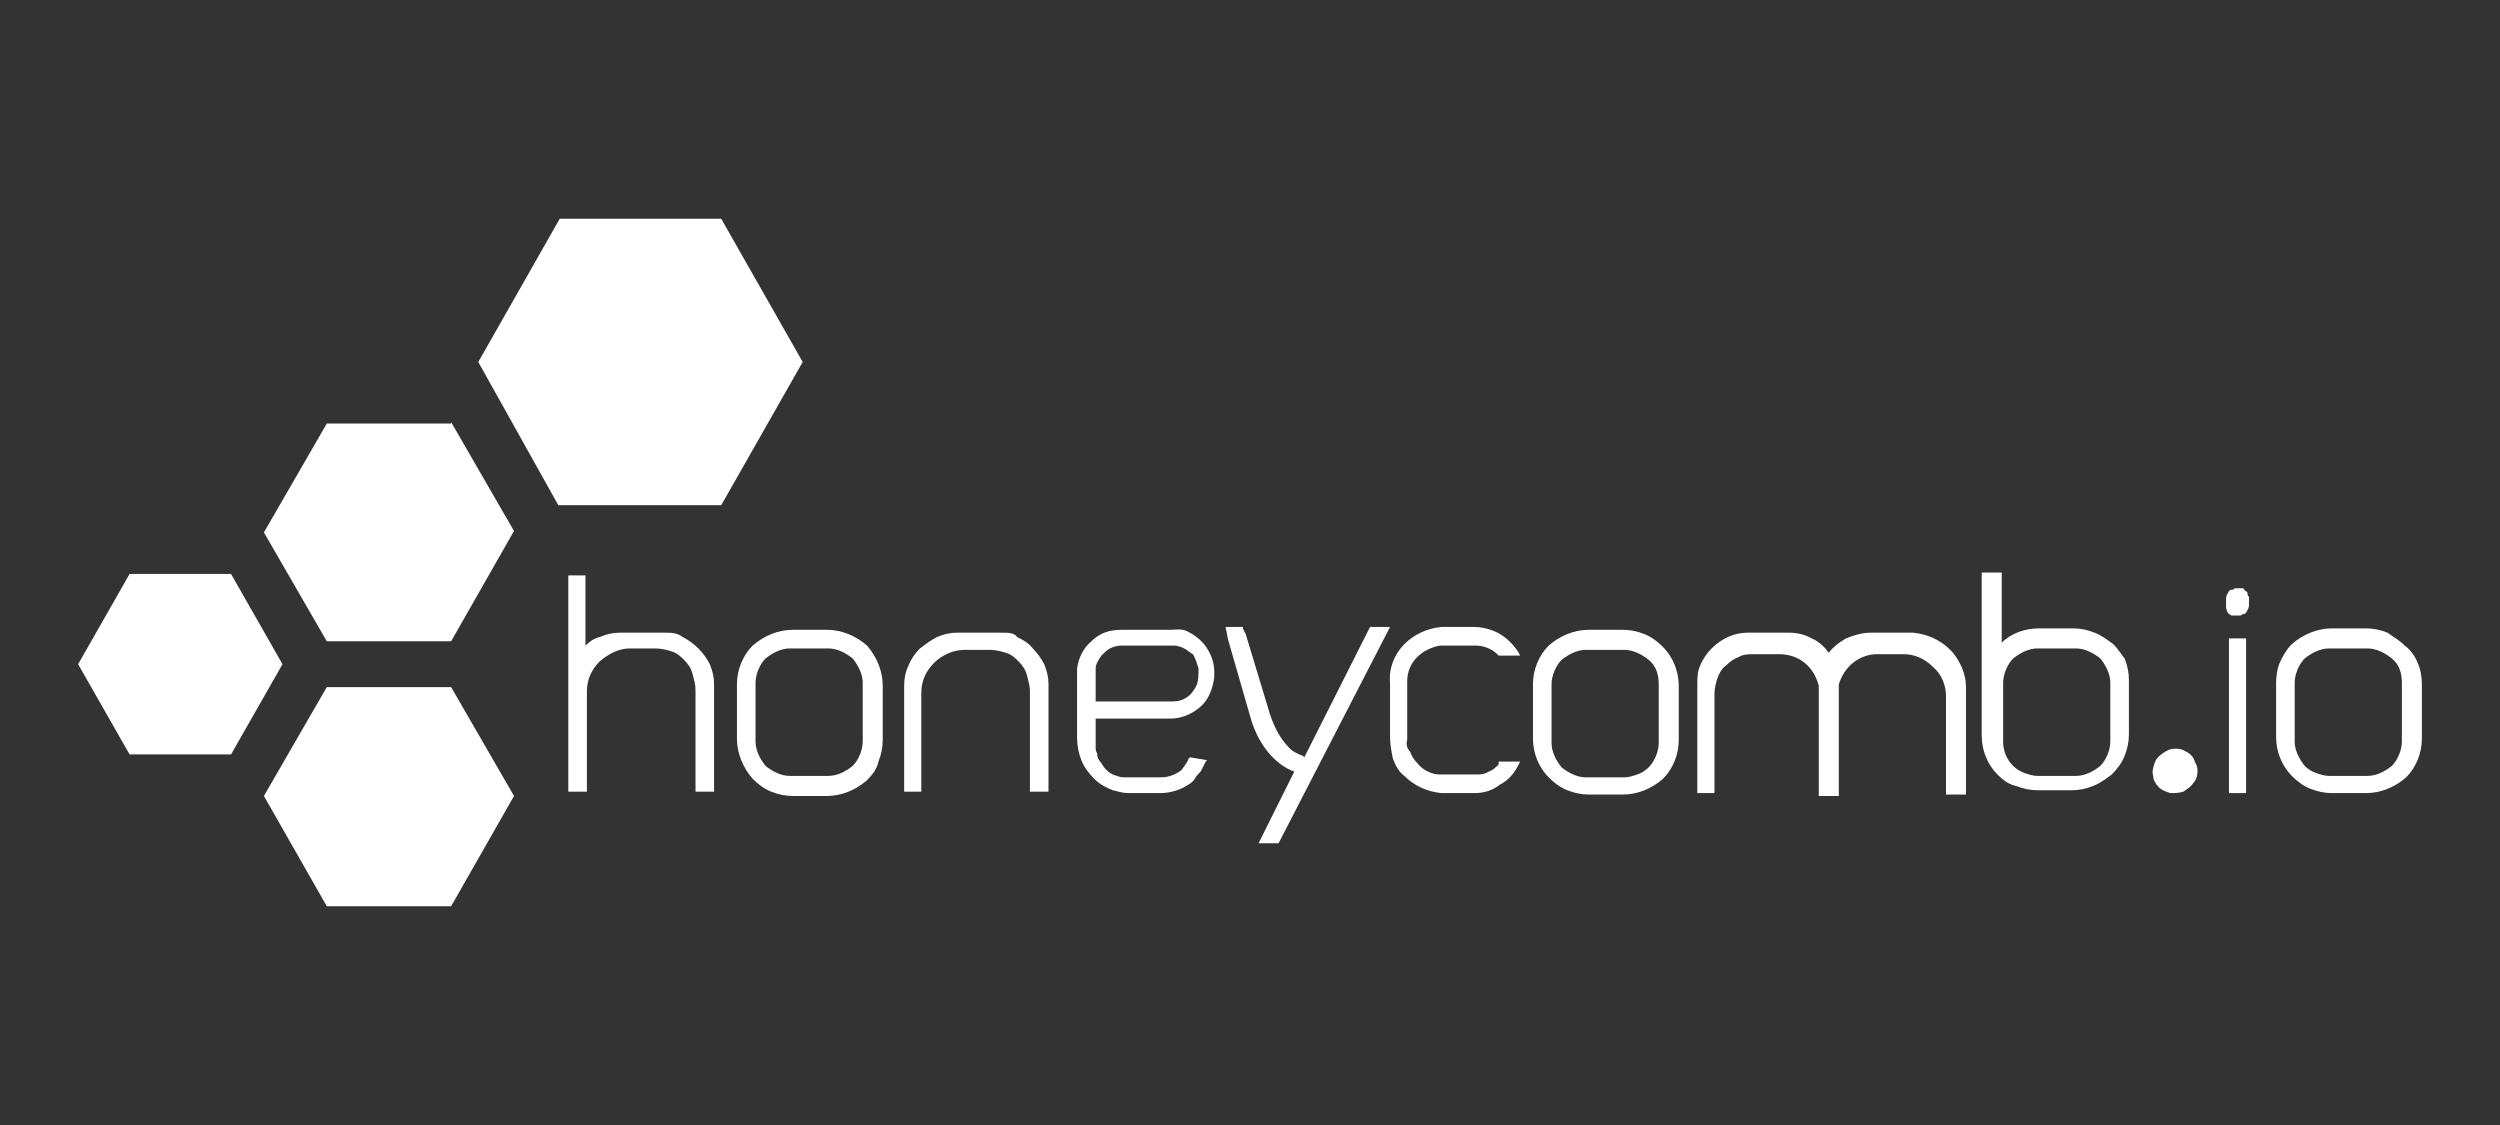 <svg width="160" height="72" viewBox="0 0 160 72" fill="none" xmlns="http://www.w3.org/2000/svg">
<rect x="0" y="0" width="160" height="72" fill="#333333" stroke="none"/>
<path d="M143.75 37.833C143.841 37.925 143.841 37.925 143.841 38.017C143.841 38.108 143.933 38.2 143.933 38.2V38.75C143.933 38.933 143.841 39.025 143.75 39.208C143.659 39.3 143.659 39.3 143.567 39.3C143.476 39.3 143.476 39.392 143.384 39.392H143.018C142.927 39.392 142.835 39.392 142.835 39.392C142.744 39.392 142.744 39.3 142.652 39.3C142.561 39.208 142.469 39.025 142.469 38.842V38.292C142.469 38.108 142.561 38.017 142.652 37.833C142.744 37.742 142.744 37.742 142.835 37.742C142.927 37.742 142.927 37.742 143.018 37.65H143.384C143.476 37.65 143.476 37.65 143.567 37.65C143.659 37.742 143.659 37.833 143.75 37.833Z" fill="white"/>
<path d="M64.085 40.492H61.25C60.793 40.492 60.427 40.583 59.969 40.767C59.604 40.95 59.238 41.225 58.872 41.5C58.598 41.775 58.323 42.142 58.14 42.6C57.957 42.967 57.866 43.425 57.866 43.883V50.667H58.963V44.342C58.963 43.608 59.238 42.967 59.787 42.417C60.244 41.958 60.976 41.592 61.707 41.592H63.354C63.719 41.592 64.085 41.683 64.36 41.775C64.726 41.867 65 42.142 65.183 42.325C65.457 42.6 65.64 42.875 65.732 43.242C65.823 43.608 65.915 43.883 65.915 44.25V50.667H67.104V43.792C67.104 43.333 67.012 42.967 66.829 42.508C66.646 42.142 66.372 41.775 66.098 41.5C65.823 41.133 65.457 40.95 65.091 40.767C64.909 40.492 64.543 40.492 64.085 40.492Z" fill="white"/>
<path d="M52.927 40.308H50.732C49.817 40.308 48.903 40.675 48.171 41.317C47.531 41.958 47.165 42.875 47.165 43.792V47.275C47.165 48.192 47.531 49.108 48.171 49.842C48.537 50.208 48.903 50.483 49.36 50.667C49.817 50.85 50.274 50.942 50.732 50.942H52.927C53.842 50.942 54.756 50.575 55.488 49.933C55.854 49.567 56.128 49.2 56.22 48.742C56.403 48.283 56.494 47.825 56.494 47.367V43.883C56.494 42.967 56.128 42.05 55.488 41.317C54.756 40.675 53.842 40.308 52.927 40.308ZM55.214 43.7V47.458C55.214 48.008 54.939 48.65 54.573 49.017C54.116 49.383 53.567 49.658 53.018 49.658H50.549C50 49.658 49.451 49.383 48.994 49.017C48.628 48.558 48.354 48.008 48.354 47.458V43.7C48.354 43.15 48.628 42.508 48.994 42.142C49.451 41.775 50 41.5 50.549 41.5H53.018C53.567 41.5 54.116 41.775 54.573 42.142C54.939 42.6 55.214 43.15 55.214 43.7Z" fill="white"/>
<path d="M42.5 40.492H39.665C39.207 40.492 38.842 40.583 38.384 40.767C38.018 40.858 37.744 41.042 37.469 41.317V36.825H36.372V50.667H37.561V44.25C37.561 43.517 37.835 42.875 38.384 42.325C38.933 41.867 39.573 41.5 40.305 41.5H41.951C42.317 41.5 42.683 41.592 42.957 41.683C43.323 41.775 43.598 42.05 43.781 42.233C44.055 42.508 44.238 42.783 44.329 43.15C44.421 43.517 44.512 43.792 44.512 44.158V50.667H45.701V43.792C45.701 43.333 45.61 42.967 45.427 42.508C45.244 42.142 44.969 41.775 44.695 41.5C44.421 41.225 44.055 40.95 43.689 40.767C43.323 40.492 42.957 40.492 42.5 40.492Z" fill="white"/>
<path d="M103.872 40.308H101.677C100.762 40.308 99.847 40.675 99.116 41.317C98.476 41.958 98.11 42.875 98.11 43.792V47.275C98.11 48.192 98.476 49.108 99.116 49.75C99.482 50.117 99.847 50.392 100.305 50.575C100.762 50.758 101.219 50.85 101.677 50.85H103.872C104.787 50.85 105.701 50.483 106.433 49.842C107.073 49.2 107.439 48.283 107.439 47.367V43.883C107.439 42.967 107.073 42.05 106.433 41.408C106.067 41.042 105.701 40.767 105.244 40.583C104.787 40.4 104.329 40.308 103.872 40.308ZM106.159 43.792V47.55C106.159 48.1 105.884 48.742 105.518 49.108C105.335 49.292 105.061 49.475 104.787 49.567C104.512 49.658 104.238 49.75 103.963 49.75H101.494C100.945 49.75 100.396 49.475 99.939 49.108C99.573 48.65 99.299 48.1 99.299 47.55V43.792C99.299 43.242 99.573 42.6 99.939 42.233C100.396 41.867 100.945 41.592 101.494 41.592H103.963C104.512 41.592 105.061 41.867 105.518 42.233C105.976 42.6 106.159 43.15 106.159 43.792Z" fill="white"/>
<path d="M122.439 40.492H119.695C119.146 40.492 118.598 40.675 118.14 40.858C117.683 41.133 117.317 41.408 117.043 41.775C116.768 41.408 116.402 41.042 115.945 40.858C115.488 40.583 114.939 40.492 114.482 40.492H111.829C111.006 40.492 110.183 40.858 109.543 41.5C109.268 41.775 108.994 42.142 108.811 42.6C108.628 42.967 108.628 43.425 108.628 43.883V50.758H109.726V44.433C109.726 44.067 109.817 43.7 109.909 43.425C110 43.15 110.183 42.783 110.457 42.6C110.732 42.325 111.006 42.142 111.28 42.05C111.555 41.867 111.921 41.867 112.287 41.867H113.841C114.482 41.867 115.03 42.05 115.488 42.417C115.945 42.783 116.22 43.242 116.402 43.883V50.942H117.683V43.792C117.866 43.242 118.14 42.783 118.598 42.417C119.055 42.05 119.604 41.867 120.152 41.867H121.799C122.53 41.867 123.171 42.142 123.72 42.692C124.268 43.15 124.543 43.883 124.543 44.525V50.85H125.823V43.975C125.823 43.517 125.732 43.15 125.549 42.692C125.366 42.325 125.183 41.958 124.817 41.592C124.177 40.95 123.354 40.583 122.439 40.492Z" fill="white"/>
<path d="M135.244 41.225C134.878 40.95 134.512 40.675 134.055 40.492C133.598 40.308 133.14 40.217 132.683 40.217H130.488C129.665 40.217 128.75 40.492 128.11 41.133V36.642H126.829V47.092C126.829 48.008 127.195 48.925 127.835 49.567C128.201 49.933 128.567 50.208 129.024 50.3C129.482 50.483 129.939 50.575 130.396 50.575H132.591C133.049 50.575 133.506 50.483 133.963 50.3C134.421 50.117 134.787 49.842 135.152 49.567C135.518 49.2 135.793 48.833 135.976 48.375C136.158 47.917 136.25 47.458 136.25 47V43.517C136.25 43.058 136.158 42.6 135.976 42.142C135.884 42.05 135.61 41.592 135.244 41.225ZM128.201 43.7C128.201 43.15 128.476 42.508 128.841 42.142C129.299 41.775 129.848 41.5 130.396 41.5H132.866C133.415 41.5 133.963 41.775 134.421 42.142C134.787 42.6 135.061 43.15 135.061 43.7V47.458C135.061 48.008 134.787 48.65 134.421 49.017C133.963 49.383 133.415 49.658 132.866 49.658H130.396C130.122 49.658 129.848 49.567 129.573 49.475C129.299 49.383 129.024 49.2 128.841 49.017C128.384 48.558 128.201 48.008 128.201 47.458V43.7Z" fill="white"/>
<path d="M95.915 48.925C95.732 49.108 95.549 49.292 95.274 49.383C95 49.567 94.726 49.567 94.451 49.567H92.165C91.616 49.567 91.067 49.292 90.701 48.833C90.518 48.65 90.335 48.375 90.244 48.1C90.061 47.917 89.969 47.642 90.061 47.367V43.608C90.061 43.058 90.244 42.508 90.701 42.05C91.067 41.683 91.616 41.408 92.165 41.317H94.451C94.909 41.317 95.457 41.5 95.823 41.867L95.915 41.958H97.287L97.195 41.775C96.921 41.317 96.463 40.858 96.006 40.583C95.549 40.308 94.909 40.125 94.36 40.125H92.256C91.341 40.217 90.518 40.583 89.878 41.225C89.238 41.867 88.872 42.783 88.963 43.7V47.183C88.963 47.642 89.055 48.1 89.146 48.558C89.329 49.017 89.512 49.383 89.878 49.658C90.518 50.3 91.341 50.667 92.256 50.758H94.36C95 50.758 95.549 50.575 96.006 50.208C96.555 49.933 96.921 49.475 97.195 48.925L97.287 48.742H95.915V48.925Z" fill="white"/>
<path d="M83.476 48.467L83.384 48.375C83.11 48.283 82.744 48.1 82.561 47.917C81.921 47.275 81.555 46.542 81.28 45.717L79.726 40.583C79.726 40.492 79.634 40.492 79.634 40.4C79.634 40.308 79.543 40.308 79.543 40.217V40.125H78.445V40.217C78.537 40.492 78.537 40.767 78.628 41.042L80 45.808C80.457 47.55 81.555 48.925 82.835 49.383L80.549 53.967H81.829L88.963 40.125H87.683L83.476 48.467Z" fill="white"/>
<path d="M143.75 40.858H142.652V50.758H143.75V40.858Z" fill="white"/>
<path d="M154.726 42.417C154.543 41.958 154.268 41.592 153.902 41.317C153.537 40.95 153.171 40.767 152.805 40.492C152.348 40.308 151.89 40.217 151.433 40.217H149.238C148.323 40.217 147.409 40.583 146.677 41.225C146.311 41.592 146.128 41.958 145.945 42.325C145.762 42.692 145.671 43.242 145.671 43.7V47.183C145.671 48.1 146.037 49.017 146.677 49.658C147.043 50.025 147.409 50.3 147.866 50.483C148.323 50.667 148.781 50.758 149.238 50.758H151.433C152.348 50.758 153.262 50.392 153.994 49.75C154.634 49.108 155 48.192 155 47.275V43.792C155 43.333 154.909 42.783 154.726 42.417ZM153.72 43.7V47.458C153.72 48.008 153.445 48.65 153.079 49.017C152.622 49.383 152.073 49.658 151.524 49.658H149.055C148.781 49.658 148.506 49.567 148.232 49.475C147.957 49.383 147.683 49.2 147.5 49.017C147.134 48.558 146.86 48.008 146.86 47.458V43.7C146.86 43.15 147.134 42.508 147.5 42.142C147.957 41.775 148.506 41.5 149.055 41.5H151.524C152.073 41.5 152.622 41.775 153.079 42.142C153.537 42.508 153.72 43.058 153.72 43.7Z" fill="white"/>
<path d="M74.878 40.308H71.768C71.037 40.308 70.396 40.492 69.848 41.042C69.299 41.5 69.024 42.142 68.933 42.783V47.183C68.933 47.733 69.024 48.192 69.207 48.65C69.39 49.108 69.665 49.475 70.031 49.842C70.396 50.208 70.762 50.392 71.22 50.575C71.585 50.667 71.86 50.758 72.226 50.758H74.238C74.878 50.758 75.518 50.575 76.067 50.208C76.25 50.117 76.433 49.933 76.524 49.75C76.616 49.567 76.799 49.475 76.89 49.292C76.982 49.108 77.073 48.925 77.165 48.742L77.256 48.65L76.159 48.467L76.067 48.558C75.976 48.833 75.793 49.017 75.61 49.292C75.244 49.567 74.787 49.75 74.329 49.75H72.043C71.86 49.75 71.677 49.75 71.494 49.658C71.037 49.567 70.671 49.2 70.488 48.833C70.305 48.65 70.213 48.467 70.213 48.192C70.122 48.1 70.122 47.917 70.122 47.825V45.992H74.878C75.61 45.992 76.25 45.717 76.799 45.258C77.348 44.8 77.622 44.067 77.713 43.333V42.967C77.713 42.233 77.348 41.5 76.89 41.042C76.616 40.767 76.341 40.583 75.976 40.4C75.61 40.217 75.244 40.308 74.878 40.308ZM75.976 44.617C75.701 44.8 75.427 44.892 75.061 44.892H70.122V42.783C70.122 42.508 70.305 42.233 70.488 41.958C70.671 41.775 70.854 41.592 71.037 41.5C71.22 41.408 71.494 41.317 71.768 41.317H75.153C75.335 41.317 75.61 41.408 75.793 41.5C75.976 41.592 76.159 41.775 76.341 41.867C76.524 42.142 76.616 42.508 76.707 42.783C76.707 43.15 76.707 43.425 76.616 43.792C76.433 44.158 76.25 44.433 75.976 44.617Z" fill="white"/>
<path d="M140.64 49.383C140.64 49.658 140.549 49.933 140.366 50.117C140.183 50.392 140 50.483 139.726 50.667C139.451 50.758 139.177 50.758 138.902 50.758C138.628 50.667 138.354 50.575 138.171 50.392C137.988 50.208 137.805 49.933 137.805 49.658C137.713 49.383 137.805 49.108 137.896 48.833C137.988 48.558 138.171 48.375 138.445 48.192C138.719 48.008 138.902 47.917 139.177 47.917C139.36 47.917 139.543 47.917 139.726 48.008C139.909 48.1 140.091 48.192 140.183 48.283C140.274 48.375 140.457 48.558 140.457 48.742C140.64 49.017 140.64 49.2 140.64 49.383Z" fill="white"/>
<path d="M28.872 43.975L32.896 50.942L28.872 58H20.915L16.89 50.942L20.915 43.975H28.872Z" fill="white"/>
<path d="M28.872 27.017L32.896 33.983L28.872 41.042H20.915L16.89 34.075L20.915 27.108H28.872V27.017Z" fill="white"/>
<path d="M14.787 36.733L18.079 42.508L14.787 48.283H8.293L5 42.508L8.293 36.733H14.787Z" fill="white"/>
<path d="M46.158 14L51.372 23.167L46.158 32.333H35.732L30.61 23.167L35.823 14H46.158Z" fill="white"/>
</svg>
